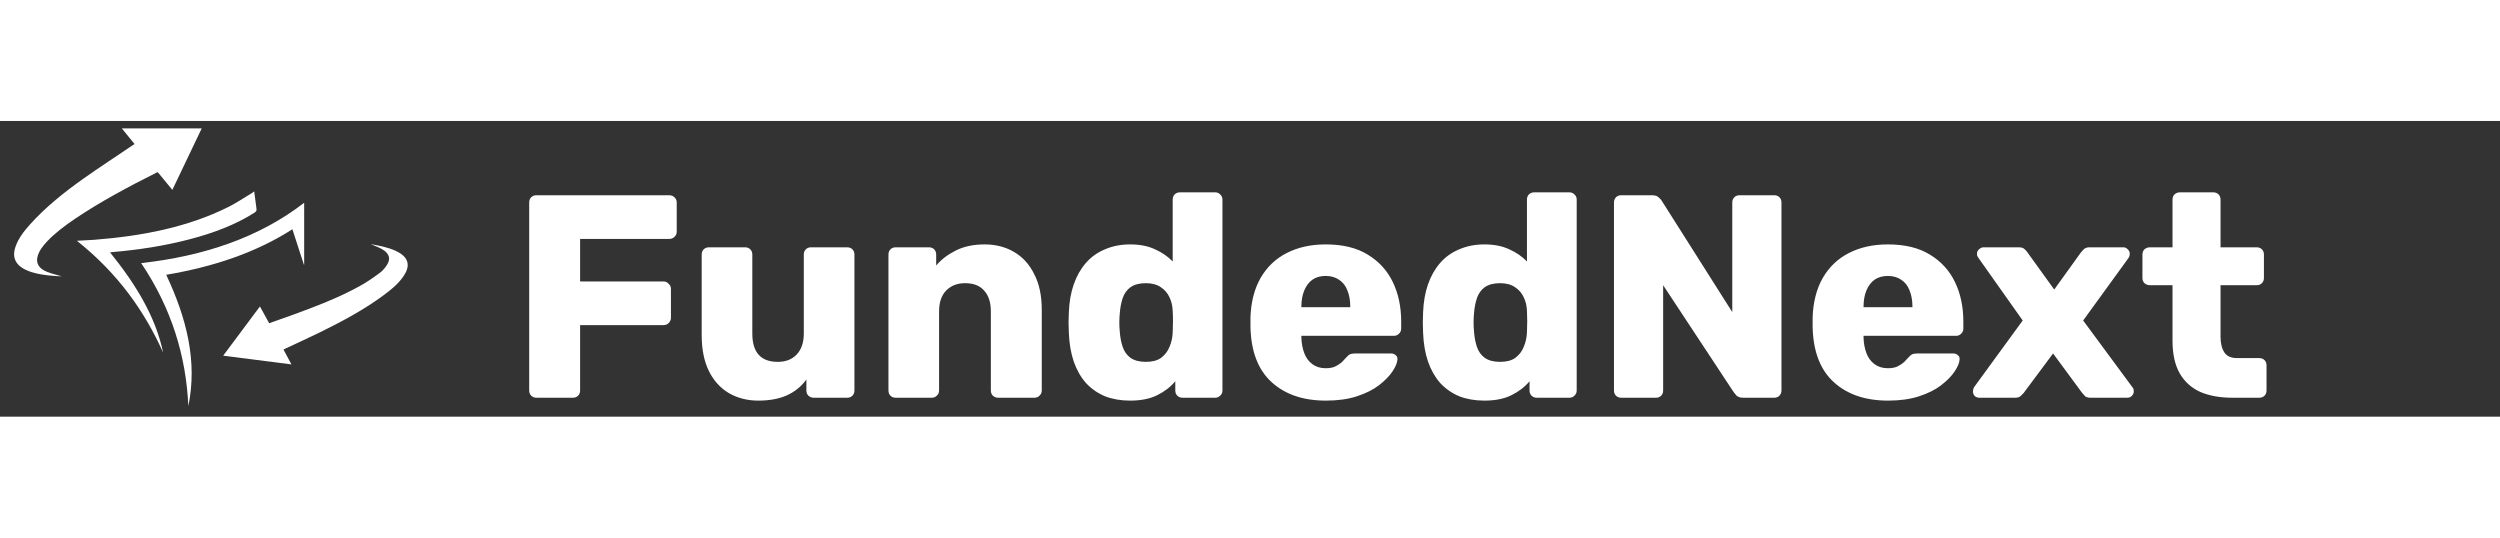 <svg width="186" height="40" viewBox="0 0 186 22" fill="none" xmlns="http://www.w3.org/2000/svg">
<rect x="0" y="0" width="186" height="22" fill="#333333" stroke="none"/>
<path d="M39.91 20.591C39.752 20.591 39.623 20.541 39.522 20.44C39.422 20.34 39.372 20.211 39.372 20.053V6.064C39.372 5.906 39.422 5.777 39.522 5.676C39.623 5.576 39.752 5.526 39.91 5.526H49.788C49.946 5.526 50.075 5.576 50.176 5.676C50.291 5.777 50.348 5.906 50.348 6.064V8.237C50.348 8.395 50.291 8.524 50.176 8.625C50.075 8.725 49.946 8.775 49.788 8.775H43.16V11.939H49.358C49.516 11.939 49.645 11.997 49.745 12.111C49.86 12.212 49.918 12.341 49.918 12.499V14.651C49.918 14.794 49.86 14.924 49.745 15.038C49.645 15.139 49.516 15.189 49.358 15.189H43.16V20.053C43.16 20.211 43.109 20.34 43.009 20.44C42.909 20.541 42.779 20.591 42.622 20.591H39.91ZM56.424 20.806C55.606 20.806 54.874 20.62 54.229 20.247C53.597 19.874 53.102 19.328 52.744 18.611C52.385 17.879 52.206 16.99 52.206 15.942V9.938C52.206 9.78 52.256 9.651 52.356 9.55C52.457 9.45 52.586 9.4 52.744 9.4H55.434C55.592 9.4 55.721 9.45 55.821 9.55C55.922 9.651 55.972 9.78 55.972 9.938V15.813C55.972 17.219 56.603 17.922 57.866 17.922C58.454 17.922 58.92 17.743 59.265 17.384C59.623 17.011 59.803 16.488 59.803 15.813V9.938C59.803 9.78 59.853 9.651 59.953 9.55C60.054 9.45 60.183 9.4 60.341 9.4H63.031C63.189 9.4 63.318 9.45 63.419 9.55C63.519 9.651 63.569 9.78 63.569 9.938V20.053C63.569 20.211 63.519 20.34 63.419 20.44C63.318 20.541 63.189 20.591 63.031 20.591H60.535C60.391 20.591 60.262 20.541 60.147 20.44C60.047 20.34 59.996 20.211 59.996 20.053V19.235C59.623 19.752 59.136 20.146 58.533 20.419C57.945 20.677 57.242 20.806 56.424 20.806ZM66.639 20.591C66.481 20.591 66.352 20.541 66.251 20.44C66.151 20.34 66.101 20.211 66.101 20.053V9.938C66.101 9.78 66.151 9.651 66.251 9.55C66.352 9.45 66.481 9.4 66.639 9.4H69.114C69.272 9.4 69.401 9.45 69.501 9.55C69.602 9.651 69.652 9.78 69.652 9.938V10.755C70.025 10.311 70.513 9.938 71.115 9.636C71.718 9.335 72.428 9.184 73.246 9.184C74.078 9.184 74.81 9.371 75.441 9.744C76.087 10.117 76.589 10.669 76.948 11.401C77.321 12.118 77.507 13.001 77.507 14.048V20.053C77.507 20.211 77.45 20.34 77.335 20.44C77.235 20.541 77.113 20.591 76.969 20.591H74.258C74.114 20.591 73.985 20.541 73.87 20.44C73.77 20.34 73.72 20.211 73.72 20.053V14.178C73.72 13.503 73.555 12.987 73.225 12.628C72.909 12.255 72.435 12.068 71.804 12.068C71.216 12.068 70.742 12.255 70.384 12.628C70.039 12.987 69.867 13.503 69.867 14.178V20.053C69.867 20.211 69.81 20.34 69.695 20.44C69.594 20.541 69.472 20.591 69.329 20.591H66.639ZM84.085 20.806C83.396 20.806 82.772 20.699 82.212 20.483C81.667 20.254 81.194 19.924 80.792 19.493C80.404 19.049 80.103 18.518 79.888 17.901C79.673 17.27 79.551 16.552 79.522 15.749C79.508 15.462 79.5 15.21 79.5 14.995C79.5 14.766 79.508 14.515 79.522 14.242C79.551 13.467 79.673 12.771 79.888 12.154C80.103 11.537 80.404 11.007 80.792 10.562C81.179 10.117 81.653 9.78 82.212 9.55C82.772 9.306 83.396 9.184 84.085 9.184C84.802 9.184 85.419 9.306 85.936 9.55C86.452 9.78 86.89 10.081 87.248 10.454V5.848C87.248 5.691 87.299 5.561 87.399 5.461C87.499 5.361 87.629 5.31 87.787 5.31H90.412C90.556 5.31 90.678 5.361 90.778 5.461C90.893 5.561 90.95 5.691 90.95 5.848V20.053C90.95 20.211 90.893 20.34 90.778 20.44C90.678 20.541 90.556 20.591 90.412 20.591H87.98C87.822 20.591 87.693 20.541 87.593 20.44C87.492 20.34 87.442 20.211 87.442 20.053V19.364C87.098 19.78 86.653 20.125 86.108 20.397C85.562 20.67 84.888 20.806 84.085 20.806ZM85.247 17.922C85.735 17.922 86.115 17.822 86.388 17.621C86.674 17.406 86.882 17.133 87.012 16.803C87.155 16.473 87.234 16.114 87.248 15.727C87.263 15.44 87.27 15.168 87.27 14.909C87.27 14.651 87.263 14.386 87.248 14.113C87.234 13.754 87.155 13.424 87.012 13.123C86.868 12.807 86.653 12.556 86.366 12.37C86.079 12.169 85.706 12.068 85.247 12.068C84.773 12.068 84.393 12.169 84.106 12.37C83.834 12.57 83.64 12.843 83.525 13.188C83.41 13.532 83.339 13.912 83.31 14.328C83.267 14.773 83.267 15.218 83.31 15.662C83.339 16.079 83.41 16.459 83.525 16.803C83.64 17.148 83.834 17.42 84.106 17.621C84.393 17.822 84.773 17.922 85.247 17.922ZM98.652 20.806C96.959 20.806 95.61 20.347 94.606 19.429C93.602 18.511 93.078 17.148 93.035 15.34C93.035 15.239 93.035 15.11 93.035 14.952C93.035 14.794 93.035 14.672 93.035 14.586C93.078 13.453 93.329 12.484 93.788 11.681C94.262 10.863 94.907 10.246 95.725 9.83C96.557 9.4 97.526 9.184 98.631 9.184C99.893 9.184 100.933 9.435 101.751 9.938C102.583 10.44 103.208 11.121 103.624 11.982C104.04 12.843 104.248 13.826 104.248 14.931V15.447C104.248 15.605 104.19 15.734 104.076 15.835C103.975 15.935 103.853 15.985 103.71 15.985H96.823C96.823 16 96.823 16.021 96.823 16.05C96.823 16.079 96.823 16.107 96.823 16.136C96.837 16.552 96.909 16.932 97.038 17.277C97.167 17.621 97.368 17.894 97.641 18.095C97.913 18.295 98.243 18.396 98.631 18.396C98.918 18.396 99.154 18.353 99.341 18.267C99.542 18.166 99.707 18.059 99.836 17.944C99.965 17.815 100.065 17.707 100.137 17.621C100.266 17.477 100.367 17.391 100.438 17.363C100.525 17.32 100.654 17.298 100.826 17.298H103.495C103.638 17.298 103.753 17.341 103.839 17.427C103.939 17.499 103.982 17.607 103.968 17.75C103.954 17.994 103.832 18.288 103.602 18.633C103.373 18.977 103.035 19.321 102.591 19.666C102.16 19.996 101.615 20.268 100.955 20.483C100.295 20.699 99.527 20.806 98.652 20.806ZM96.823 13.855H100.46V13.812C100.46 13.352 100.388 12.951 100.245 12.606C100.116 12.262 99.908 11.997 99.621 11.81C99.348 11.623 99.018 11.53 98.631 11.53C98.243 11.53 97.913 11.623 97.641 11.81C97.382 11.997 97.181 12.262 97.038 12.606C96.894 12.951 96.823 13.352 96.823 13.812V13.855ZM110.441 20.806C109.752 20.806 109.128 20.699 108.568 20.483C108.023 20.254 107.55 19.924 107.148 19.493C106.761 19.049 106.459 18.518 106.244 17.901C106.029 17.27 105.907 16.552 105.878 15.749C105.864 15.462 105.857 15.21 105.857 14.995C105.857 14.766 105.864 14.515 105.878 14.242C105.907 13.467 106.029 12.771 106.244 12.154C106.459 11.537 106.761 11.007 107.148 10.562C107.535 10.117 108.009 9.78 108.568 9.55C109.128 9.306 109.752 9.184 110.441 9.184C111.158 9.184 111.775 9.306 112.292 9.55C112.808 9.78 113.246 10.081 113.605 10.454V5.848C113.605 5.691 113.655 5.561 113.755 5.461C113.856 5.361 113.985 5.31 114.143 5.31H116.768C116.912 5.31 117.034 5.361 117.134 5.461C117.249 5.561 117.306 5.691 117.306 5.848V20.053C117.306 20.211 117.249 20.34 117.134 20.44C117.034 20.541 116.912 20.591 116.768 20.591H114.336C114.179 20.591 114.049 20.541 113.949 20.44C113.849 20.34 113.798 20.211 113.798 20.053V19.364C113.454 19.78 113.009 20.125 112.464 20.397C111.919 20.67 111.244 20.806 110.441 20.806ZM111.603 17.922C112.091 17.922 112.471 17.822 112.744 17.621C113.031 17.406 113.239 17.133 113.368 16.803C113.511 16.473 113.59 16.114 113.605 15.727C113.619 15.44 113.626 15.168 113.626 14.909C113.626 14.651 113.619 14.386 113.605 14.113C113.59 13.754 113.511 13.424 113.368 13.123C113.224 12.807 113.009 12.556 112.722 12.37C112.435 12.169 112.062 12.068 111.603 12.068C111.13 12.068 110.749 12.169 110.462 12.37C110.19 12.57 109.996 12.843 109.881 13.188C109.766 13.532 109.695 13.912 109.666 14.328C109.623 14.773 109.623 15.218 109.666 15.662C109.695 16.079 109.766 16.459 109.881 16.803C109.996 17.148 110.19 17.42 110.462 17.621C110.749 17.822 111.13 17.922 111.603 17.922ZM120.618 20.591C120.46 20.591 120.331 20.541 120.23 20.44C120.13 20.34 120.08 20.211 120.08 20.053V6.064C120.08 5.906 120.13 5.777 120.23 5.676C120.331 5.576 120.46 5.526 120.618 5.526H122.899C123.143 5.526 123.315 5.583 123.416 5.698C123.53 5.798 123.602 5.877 123.631 5.934L128.882 14.22V6.064C128.882 5.906 128.933 5.777 129.033 5.676C129.133 5.576 129.263 5.526 129.42 5.526H132.003C132.161 5.526 132.29 5.576 132.39 5.676C132.491 5.777 132.541 5.906 132.541 6.064V20.053C132.541 20.197 132.491 20.326 132.39 20.44C132.29 20.541 132.161 20.591 132.003 20.591H129.7C129.471 20.591 129.298 20.534 129.184 20.419C129.083 20.304 129.019 20.225 128.99 20.182L123.738 12.219V20.053C123.738 20.211 123.688 20.34 123.588 20.44C123.487 20.541 123.358 20.591 123.2 20.591H120.618ZM140.477 20.806C138.784 20.806 137.436 20.347 136.431 19.429C135.427 18.511 134.903 17.148 134.86 15.34C134.86 15.239 134.86 15.11 134.86 14.952C134.86 14.794 134.86 14.672 134.86 14.586C134.903 13.453 135.154 12.484 135.613 11.681C136.087 10.863 136.732 10.246 137.55 9.83C138.383 9.4 139.351 9.184 140.456 9.184C141.718 9.184 142.759 9.435 143.577 9.938C144.409 10.44 145.033 11.121 145.449 11.982C145.865 12.843 146.073 13.826 146.073 14.931V15.447C146.073 15.605 146.016 15.734 145.901 15.835C145.8 15.935 145.679 15.985 145.535 15.985H138.648C138.648 16 138.648 16.021 138.648 16.05C138.648 16.079 138.648 16.107 138.648 16.136C138.662 16.552 138.734 16.932 138.863 17.277C138.992 17.621 139.193 17.894 139.466 18.095C139.738 18.295 140.068 18.396 140.456 18.396C140.743 18.396 140.98 18.353 141.166 18.267C141.367 18.166 141.532 18.059 141.661 17.944C141.79 17.815 141.891 17.707 141.962 17.621C142.091 17.477 142.192 17.391 142.264 17.363C142.35 17.32 142.479 17.298 142.651 17.298H145.32C145.463 17.298 145.578 17.341 145.664 17.427C145.765 17.499 145.808 17.607 145.793 17.75C145.779 17.994 145.657 18.288 145.427 18.633C145.198 18.977 144.861 19.321 144.416 19.666C143.985 19.996 143.44 20.268 142.78 20.483C142.12 20.699 141.353 20.806 140.477 20.806ZM138.648 13.855H142.285V13.812C142.285 13.352 142.213 12.951 142.07 12.606C141.941 12.262 141.733 11.997 141.446 11.81C141.173 11.623 140.843 11.53 140.456 11.53C140.068 11.53 139.738 11.623 139.466 11.81C139.208 11.997 139.007 12.262 138.863 12.606C138.72 12.951 138.648 13.352 138.648 13.812V13.855ZM147.26 20.591C147.131 20.591 147.017 20.548 146.916 20.462C146.83 20.361 146.787 20.247 146.787 20.118C146.787 20.075 146.794 20.024 146.809 19.967C146.823 19.895 146.852 19.831 146.895 19.773L150.489 14.845L147.217 10.217C147.174 10.16 147.139 10.103 147.11 10.045C147.095 9.988 147.088 9.93 147.088 9.873C147.088 9.744 147.139 9.636 147.239 9.55C147.339 9.45 147.454 9.4 147.583 9.4H150.209C150.396 9.4 150.532 9.443 150.618 9.529C150.718 9.615 150.79 9.694 150.833 9.765L152.835 12.542L154.815 9.787C154.872 9.715 154.944 9.636 155.03 9.55C155.13 9.45 155.274 9.4 155.46 9.4H157.979C158.108 9.4 158.215 9.45 158.301 9.55C158.402 9.636 158.452 9.744 158.452 9.873C158.452 9.93 158.445 9.988 158.43 10.045C158.416 10.103 158.387 10.16 158.344 10.217L154.987 14.845L158.624 19.773C158.682 19.831 158.717 19.888 158.732 19.945C158.746 20.003 158.753 20.06 158.753 20.118C158.753 20.247 158.703 20.361 158.603 20.462C158.517 20.548 158.402 20.591 158.258 20.591H155.525C155.353 20.591 155.224 20.555 155.138 20.483C155.052 20.397 154.98 20.319 154.922 20.247L152.749 17.298L150.553 20.247C150.496 20.304 150.424 20.376 150.338 20.462C150.252 20.548 150.116 20.591 149.929 20.591H147.26ZM166.09 20.591C165.172 20.591 164.375 20.448 163.701 20.161C163.041 19.859 162.532 19.4 162.173 18.783C161.814 18.152 161.635 17.341 161.635 16.351V12.219H159.956C159.798 12.219 159.662 12.169 159.547 12.068C159.447 11.968 159.397 11.839 159.397 11.681V9.938C159.397 9.78 159.447 9.651 159.547 9.55C159.662 9.45 159.798 9.4 159.956 9.4H161.635V5.848C161.635 5.691 161.685 5.561 161.786 5.461C161.9 5.361 162.029 5.31 162.173 5.31H164.67C164.827 5.31 164.956 5.361 165.057 5.461C165.157 5.561 165.208 5.691 165.208 5.848V9.4H167.898C168.056 9.4 168.185 9.45 168.285 9.55C168.386 9.651 168.436 9.78 168.436 9.938V11.681C168.436 11.839 168.386 11.968 168.285 12.068C168.185 12.169 168.056 12.219 167.898 12.219H165.208V16.05C165.208 16.538 165.301 16.925 165.487 17.212C165.674 17.499 165.99 17.642 166.434 17.642H168.092C168.249 17.642 168.379 17.693 168.479 17.793C168.579 17.894 168.63 18.023 168.63 18.181V20.053C168.63 20.211 168.579 20.34 168.479 20.44C168.379 20.541 168.249 20.591 168.092 20.591H166.09Z" fill="white"/>
<g clip-path="url(#clip0_2151_12063)">
<path d="M4.597 11.56C3.946 11.533 3.236 11.485 2.549 11.302C1.3 10.97 0.827 10.324 1.147 9.376C1.354 8.756 1.774 8.206 2.247 7.682C3.366 6.437 4.727 5.341 6.177 4.311C7.367 3.468 8.604 2.664 9.823 1.839C9.876 1.8 9.935 1.765 10.012 1.717C9.699 1.328 9.385 0.948 9.065 0.555C11.048 0.555 13.007 0.555 15.007 0.555C14.274 2.088 13.557 3.586 12.823 5.127C12.451 4.673 12.096 4.249 11.741 3.813C11.705 3.826 11.675 3.83 11.646 3.843C9.545 4.9 7.491 5.992 5.609 7.258C4.84 7.778 4.106 8.324 3.508 8.957C3.177 9.311 2.887 9.682 2.786 10.118C2.673 10.599 2.904 10.979 3.467 11.21C3.839 11.367 4.254 11.455 4.597 11.56Z" fill="white"/>
<path d="M27.577 9.164C28.246 9.278 28.861 9.405 29.418 9.653C30.276 10.038 30.536 10.597 30.175 11.291C29.832 11.942 29.228 12.453 28.578 12.937C27.139 14.012 25.488 14.898 23.79 15.732C22.961 16.138 22.109 16.523 21.268 16.92C21.215 16.946 21.156 16.972 21.091 17.007C21.286 17.37 21.475 17.728 21.683 18.112C19.978 17.894 18.315 17.68 16.605 17.462C17.516 16.239 18.41 15.038 19.339 13.798C19.576 14.23 19.795 14.627 20.025 15.047C20.599 14.846 21.156 14.654 21.706 14.453C23.464 13.811 25.21 13.147 26.784 12.274C27.317 11.981 27.802 11.636 28.27 11.291C28.489 11.129 28.66 10.911 28.796 10.701C29.098 10.234 28.95 9.824 28.382 9.514C28.145 9.383 27.867 9.287 27.577 9.164Z" fill="white"/>
<path d="M22.63 6.086C22.63 7.65 22.63 9.169 22.63 10.693C22.624 10.693 22.618 10.698 22.612 10.698C22.328 9.824 22.044 8.951 21.754 8.056C19.014 9.811 15.853 10.855 12.367 11.444C13.859 14.624 14.711 17.846 14.012 21.213C13.847 17.493 12.764 13.934 10.503 10.575C15.196 10.051 19.292 8.663 22.63 6.086Z" fill="white"/>
<path d="M18.914 5.242C18.973 5.71 19.026 6.129 19.085 6.553C19.103 6.679 19.038 6.758 18.914 6.836C17.511 7.723 15.901 8.33 14.179 8.784C12.285 9.286 10.326 9.588 8.332 9.758C8.296 9.762 8.267 9.767 8.19 9.78C10.072 12.112 11.575 14.54 12.137 17.234C10.758 14.155 8.764 11.334 5.722 8.915C6.171 8.889 6.586 8.871 7 8.841C10.569 8.566 13.966 7.906 16.979 6.404C17.588 6.103 18.127 5.727 18.701 5.387C18.76 5.347 18.819 5.304 18.914 5.242Z" fill="white"/>
</g>
<defs>
<clipPath id="clip0_2151_12063">
<rect width="30.341" height="20.843" fill="white" transform="translate(0.011 0.555)"/>
</clipPath>
</defs>
</svg>
